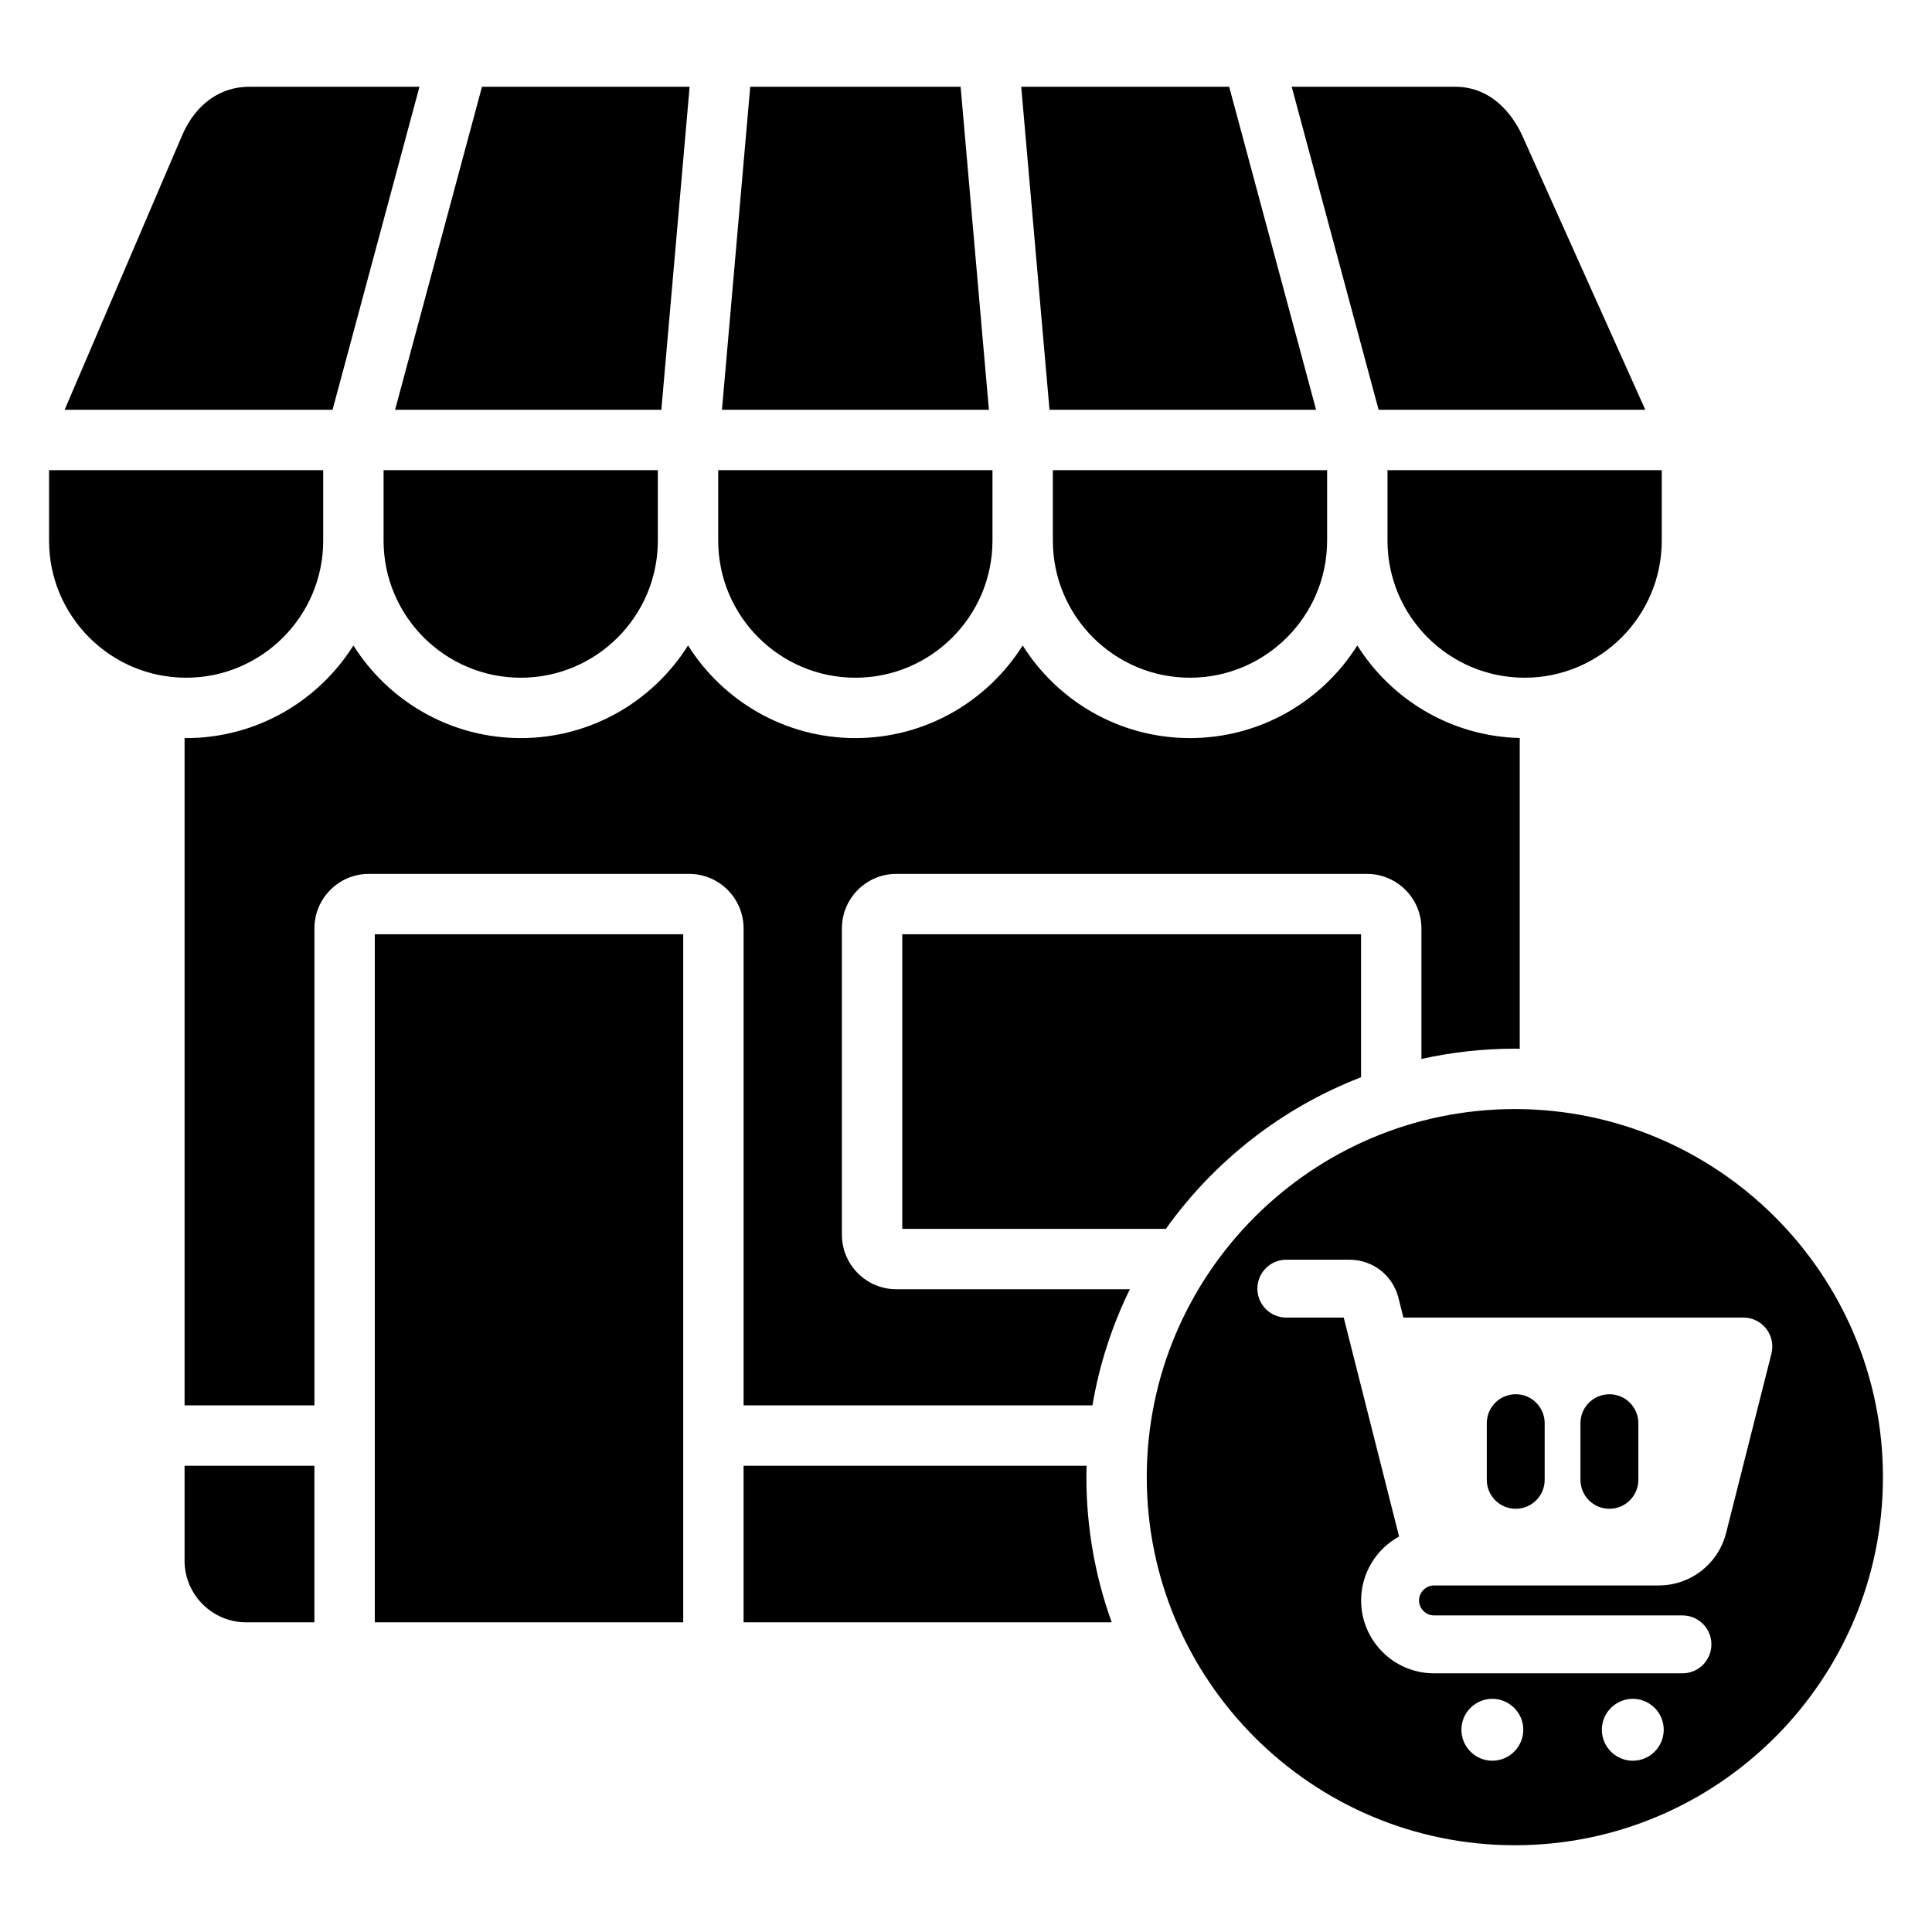 <svg id="Layer_1" viewBox="0 0 512 512" xmlns="http://www.w3.org/2000/svg" data-name="Layer 1"><path d="m434.179 377.16v15.01c0 4.237-3.435 7.671-7.671 7.671s-7.671-3.434-7.671-7.671v-15.01c0-4.237 3.435-7.671 7.671-7.671s7.671 3.434 7.671 7.671zm-32.494-7.671c-4.236 0-7.671 3.434-7.671 7.671v15.01c0 4.237 3.435 7.671 7.671 7.671s7.671-3.434 7.671-7.671v-15.01c0-4.237-3.435-7.671-7.671-7.671zm97.315 21.972c0 53.788-43.76 97.547-97.548 97.547s-97.547-43.76-97.547-97.547 43.76-97.547 97.547-97.547 97.548 43.76 97.548 97.547zm-95.312 66.932c0-4.5-3.687-8.187-8.216-8.187-4.5 0-8.187 3.687-8.187 8.187 0 4.529 3.687 8.216 8.187 8.216 4.529 0 8.216-3.687 8.216-8.216zm37.22 0c0-4.5-3.687-8.187-8.187-8.187-4.529 0-8.216 3.687-8.216 8.187 0 4.529 3.687 8.216 8.216 8.216 4.5 0 8.187-3.687 8.187-8.216zm27.159-106.27c-1.453-1.867-3.687-2.958-6.052-2.958h-90.094l-1.355-5.358-.058-.215c-1.657-5.835-6.851-9.756-12.925-9.756h-16.694c-4.236 0-7.671 3.434-7.671 7.671s3.435 7.671 7.671 7.671h15.209l14.672 58.011c-5.988 3.284-10.059 9.647-10.059 16.945 0 10.649 8.664 19.314 19.312 19.314h65.847c4.236 0 7.671-3.434 7.671-7.671s-3.435-7.671-7.671-7.671h-65.847c-2.152 0-3.97-1.819-3.97-3.971s1.812-3.962 3.958-3.97h.007c.01 0 .02-.002.03-.002h59.522c8.447 0 15.79-5.712 17.859-13.891l12.02-47.556c.58-2.294.069-4.727-1.385-6.593zm-366.415-208.846c0 20.03 16.31 36.326 36.356 36.326s36.326-16.296 36.326-36.326v-18.674h-72.683v18.674zm-53.393-107.384-31.131 72.71h71l23.034-85.611h-45.123c-7.776 0-14.257 4.702-17.78 12.901zm17.023 394.044h18.038v-41.497h-34.411v25.154c0 9.012 7.345 16.343 16.373 16.343zm-52.282-286.66c0 20.03 16.296 36.326 36.326 36.326s36.326-16.296 36.326-36.326v-18.674h-72.652zm184.057 245.163v41.497h97.564c-4.343-12.021-6.716-24.976-6.716-38.476 0-1.01.014-2.017.041-3.021zm-16 41.497v-182.348h-81.736v182.348zm56.474-88.276c-7.95 0-14.419-6.481-14.419-14.449v-81.174c0-7.967 6.469-14.449 14.419-14.449h124.713c7.968 0 14.449 6.482 14.449 14.449v34.602c7.973-1.78 16.258-2.727 24.76-2.727.433 0 .864.012 1.296.016v-82.348c-18.123-.437-33.996-10.131-43.05-24.527-9.272 14.734-25.689 24.548-44.354 24.548s-35.059-9.812-44.326-24.544c-9.268 14.732-25.673 24.544-44.326 24.544s-35.082-9.814-44.354-24.548c-9.267 14.734-25.674 24.548-44.328 24.548s-35.082-9.814-44.354-24.548c-9.267 14.734-25.674 24.548-44.328 24.548-.14 0-.277-.009-.417-.011v176.847h34.411v-126.401c0-7.967 6.469-14.449 14.419-14.449h84.868c7.968 0 14.449 6.482 14.449 14.449v126.401h92.45c1.839-10.857 5.222-21.195 9.919-30.779h-61.896zm-54.774-318.67h-55.025l-23.034 85.611h70.566zm7.578 120.286c0 20.03 16.31 36.326 36.356 36.326s36.326-16.296 36.326-36.326v-18.674h-72.683v18.674zm80.299-120.286 7.494 85.611h70.649l-23.034-85.611h-55.108zm8.383 120.286c0 20.03 16.296 36.326 36.326 36.326s36.356-16.296 36.356-36.326v-18.674h-72.683v18.674zm81.675 142.208v-37.895h-121.581v78.072h69.853c12.841-17.997 30.799-32.099 51.729-40.177zm-161.873-262.494-7.493 85.611h70.741l-7.494-85.611zm205.208 156.612c20.047 0 36.356-16.296 36.356-36.326v-18.674h-72.683v18.674c0 20.03 16.296 36.326 36.326 36.326zm-18.409-156.612h-43.305l23.034 85.611h70.678l-32.575-72.593c-1.761-3.905-7.035-13.018-17.832-13.018z" fill-rule="evenodd"/></svg>